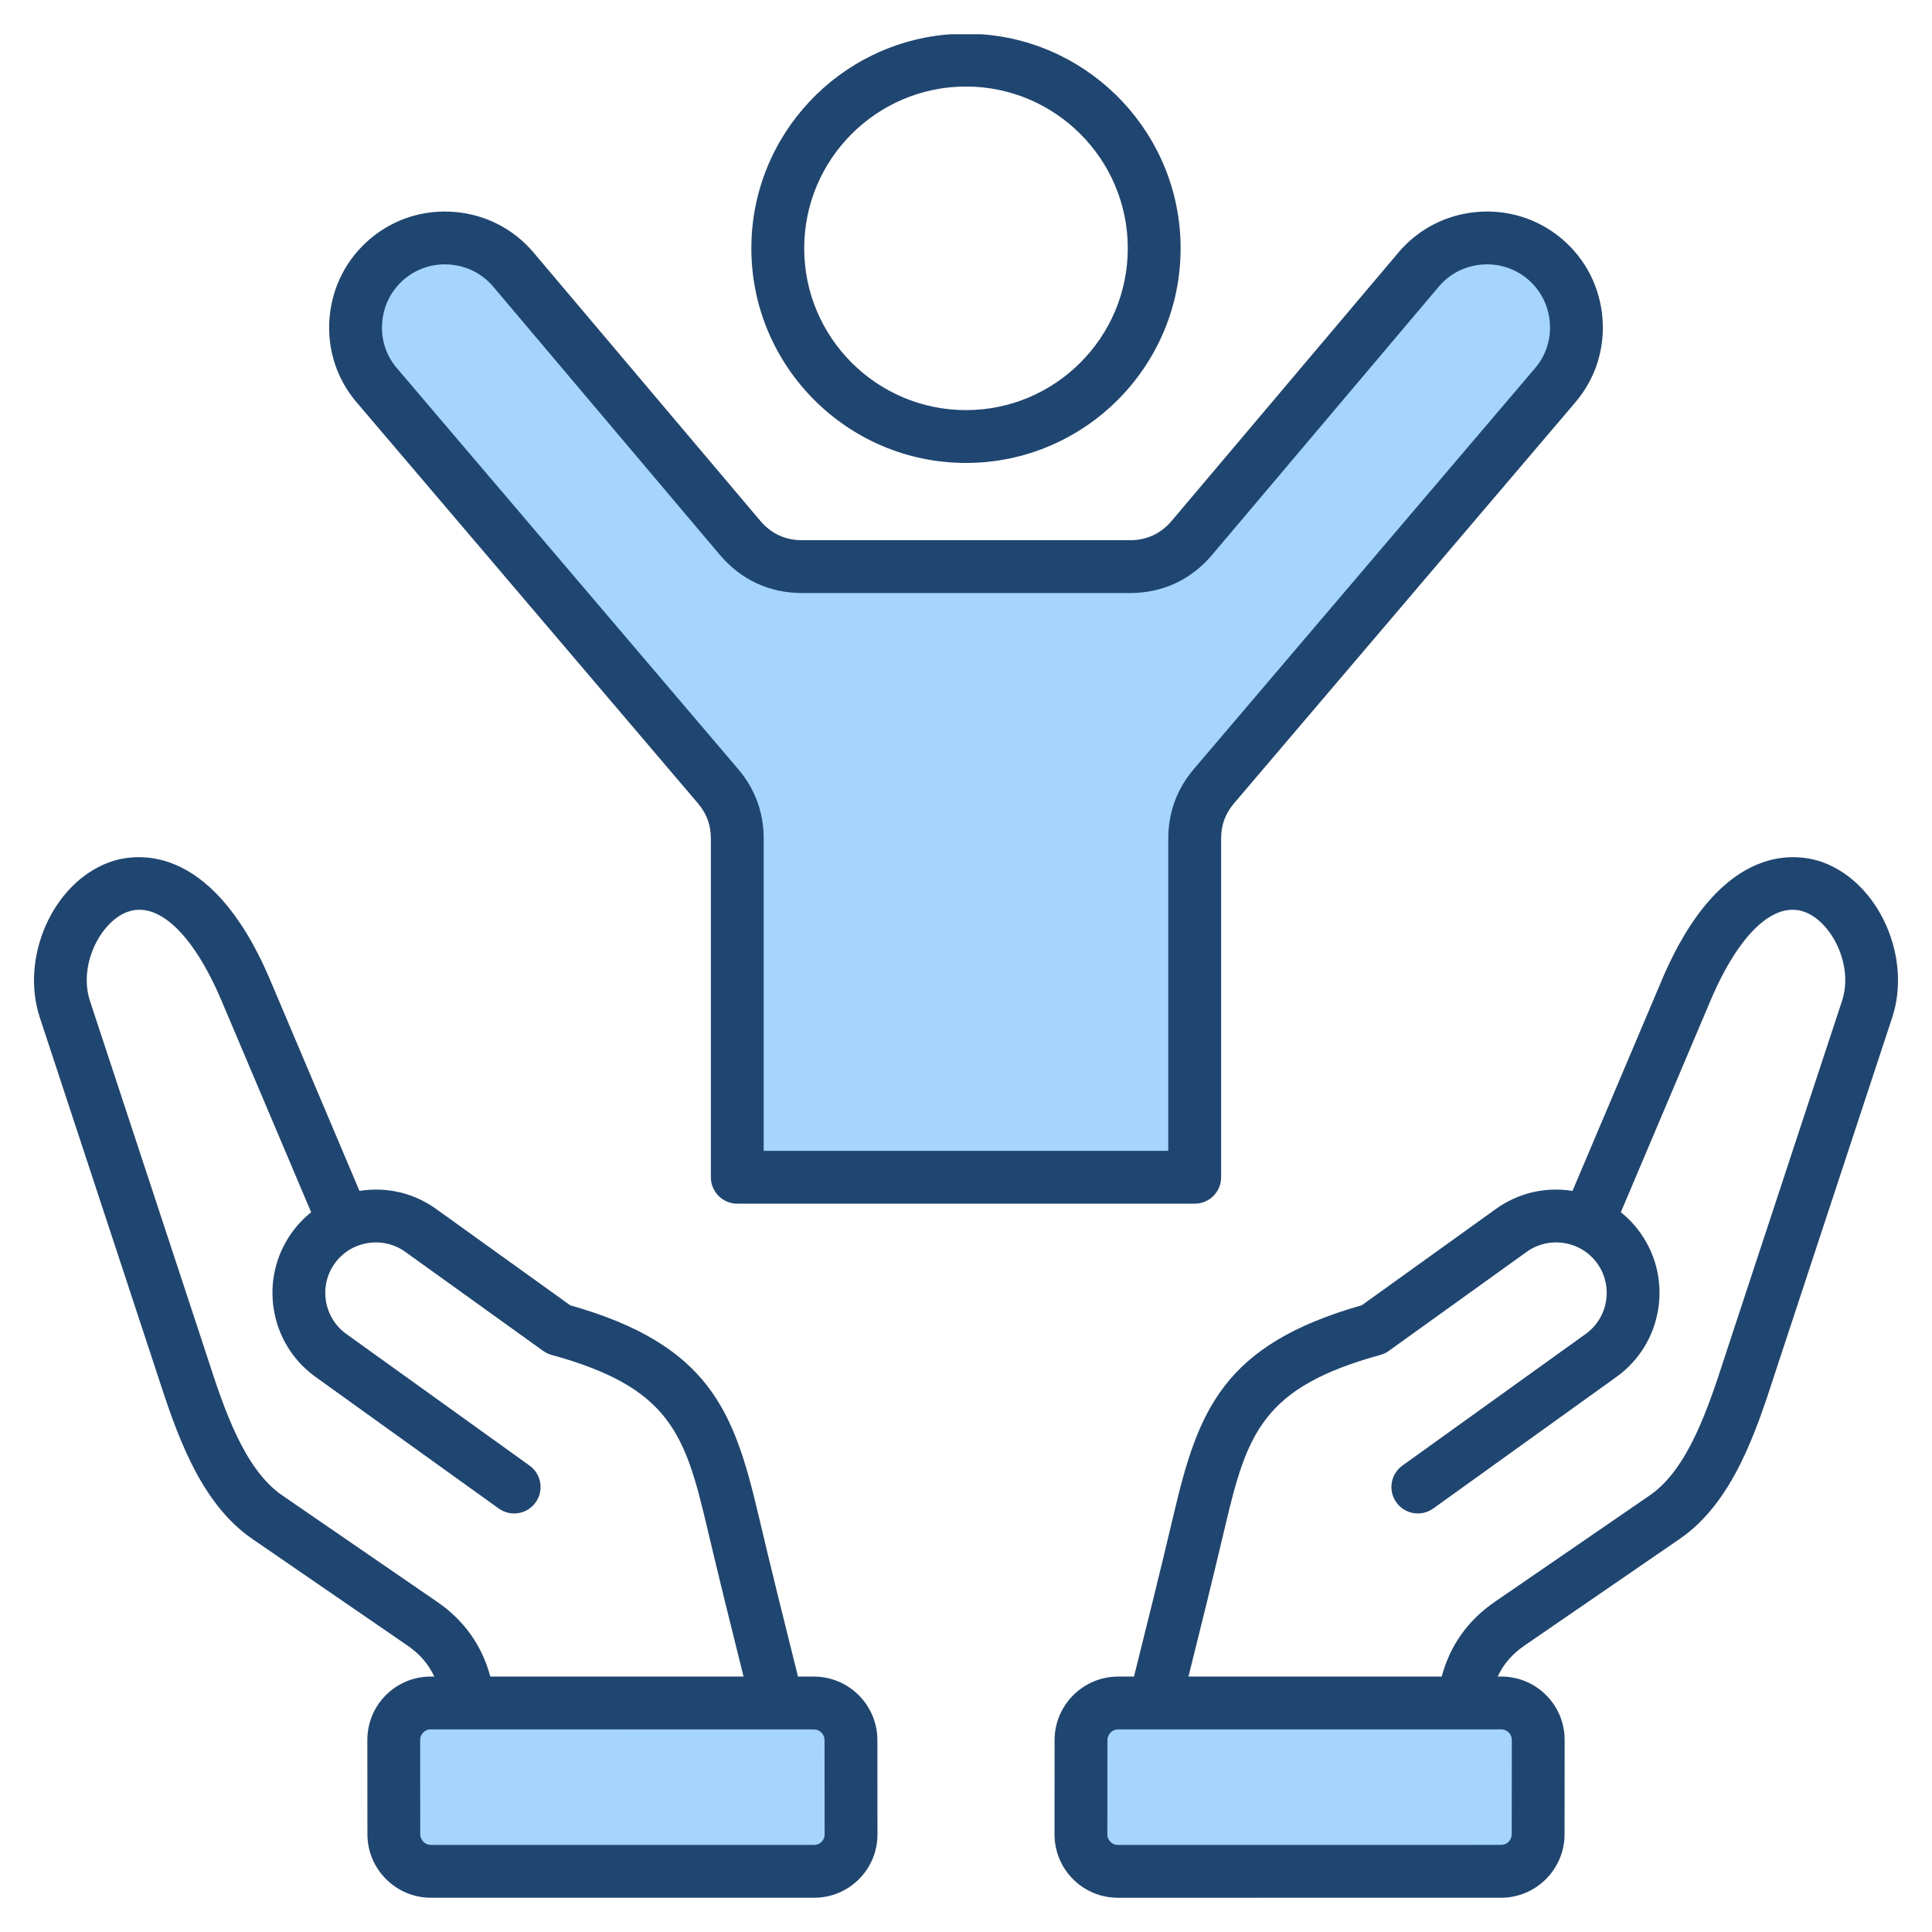 <svg id="Layer_1" enable-background="new 0 0 512 512" viewBox="0 0 512 512" xmlns="http://www.w3.org/2000/svg"><g clip-rule="evenodd" fill-rule="evenodd"><path d="m397.819 455.3c1.563 0 3.016.59 4.124 1.69 1.113 1.105 1.706 2.582 1.704 4.149l-.019 24.953c-.003 3.22-2.623 5.826-5.842 5.826l-101.488.009c-1.57 0-3.03-.587-4.14-1.697s-1.704-2.572-1.702-4.143l.023-24.953c.003-3.216 2.624-5.825 5.837-5.825h9.693zm-176.28 30.788c.001 1.571-.592 3.033-1.702 4.143-1.11 1.109-2.57 1.697-4.14 1.697l-101.489-.009c-3.213 0-5.839-2.61-5.842-5.826l-.019-24.953c-.001-1.568.591-3.044 1.704-4.149 1.111-1.104 2.566-1.691 4.133-1.691l91.823.009h.028 9.641c3.218 0 5.834 2.605 5.837 5.825zm-27.841-279.902-90.837-106.719c-3.395-3.989-4.997-9.088-4.564-14.305.437-5.255 2.872-10.066 6.902-13.472 4.016-3.393 9.142-5 14.378-4.561 5.238.439 10.025 2.876 13.419 6.893l60.061 71.082c5.026 5.948 11.722 9.058 19.509 9.058h86.859c7.785 0 14.485-3.113 19.509-9.058l60.071-71.082c3.391-4.013 8.173-6.449 13.406-6.893 5.24-.444 10.364 1.167 14.382 4.561 4.033 3.408 6.48 8.215 6.912 13.476.428 5.218-1.178 10.313-4.573 14.302l-90.431 106.241c-4.053 4.762-6.098 10.298-6.098 16.553v85.728h-113.213v-85.728c0-6.046-1.906-11.421-5.692-16.076z" fill="#a4d4ff"/><path d="m101.287 85.411c.372-4.489 2.451-8.55 5.849-11.43 3.402-2.866 7.731-4.235 12.192-3.863 4.47.376 8.513 2.452 11.378 5.84l60.061 71.082c5.6 6.621 13.128 10.121 21.801 10.121h86.859c8.672 0 16.21-3.501 21.801-10.121l60.071-71.082c2.856-3.388 6.898-5.463 11.368-5.84 4.47-.381 8.799.997 12.192 3.863 3.407 2.88 5.487 6.941 5.858 11.43.362 4.456-1.007 8.757-3.868 12.112l-90.431 106.241c-4.522 5.303-6.813 11.529-6.813 18.497v82.728h-107.215v-82.728c0-6.969-2.292-13.19-6.804-18.497 0 0 0 0-.009 0l-90.432-106.241c-2.856-3.355-4.23-7.656-3.858-12.112zm158.764-76.338h-8.105c-29.478 2.086-52.828 26.735-52.828 56.73 0 31.362 25.518 56.88 56.88 56.88 31.358 0 56.876-25.518 56.876-56.88.001-29.995-23.349-54.644-52.823-56.73zm-75.133 203.763c2.372 2.781 3.468 5.774 3.468 9.425v89.725c0 3.868 3.143 7.002 7.002 7.002h121.219c3.873 0 7.002-3.134 7.002-7.002v-89.725c0-3.652 1.096-6.644 3.468-9.425l90.431-106.241c5.289-6.211 7.83-14.14 7.157-22.328-.678-8.23-4.498-15.679-10.766-20.982-6.249-5.275-14.211-7.807-22.399-7.115-8.201.687-15.622 4.503-20.902 10.752l-60.061 71.082c-2.889 3.421-6.63 5.157-11.109 5.157h-86.859c-4.48 0-8.211-1.736-11.1-5.157l-60.071-71.082c-5.28-6.249-12.7-10.065-20.902-10.752-8.188-.692-16.135 1.84-22.389 7.115-6.268 5.303-10.098 12.752-10.776 20.982-.673 8.188 1.868 16.117 7.157 22.328zm71.081-189.905c-23.641 0-42.881 19.231-42.881 42.872 0 23.645 19.241 42.881 42.881 42.881 23.636 0 42.877-19.236 42.877-42.881 0-23.641-19.241-42.872-42.877-42.872zm232.147 242.348c3.143-9.533-2.781-20.94-9.83-23.584-8.141-3.063-17.5 5.727-25.029 23.504l-23.749 56.052c1.929 1.539 3.647 3.345 5.115 5.397 8.814 12.272 6.004 29.424-6.268 38.237l-48.556 34.882c-3.143 2.254-7.524 1.539-9.773-1.605-2.259-3.138-1.539-7.515 1.6-9.768l48.561-34.882c6-4.31 7.378-12.695 3.068-18.695-2.066-2.889-5.167-4.8-8.719-5.383-3.539-.579-7.091.245-9.981 2.32l-36.538 26.247c-.673.485-1.43.847-2.23 1.064-31.16 8.554-35.329 20.77-41.131 45.389-3.139 13.307-6.399 26.502-9.727 39.851l67.105-.005c2.212-8.23 6.922-14.874 14.013-19.754l41.14-28.266c10.187-7.011 15.509-23.325 19.777-36.435.339-1.026.659-2.028.984-3.007zm-90.327 193.021c.988 0 1.638.447 2.009.819.376.372.819 1.03.819 2.018l-.019 24.953c0 1.558-1.271 2.828-2.842 2.828l-101.488.009c-1.002 0-1.652-.447-2.019-.819-.381-.376-.823-1.031-.823-2.019l.023-24.953c.009-1.562 1.28-2.828 2.837-2.828h9.651.019.024zm85.429-229.714c-6-2.254-26.831-6.672-42.853 31.155l-23.669 55.864c-7.199-1.153-14.408.541-20.299 4.781l-35.541 25.523c-36.76 10.427-43.371 27.922-49.827 55.337-3.383 14.352-6.922 28.6-10.54 43.065h-4.202c-9.27 0-16.827 7.543-16.841 16.817l-.019 24.949c0 4.517 1.741 8.752 4.908 11.924 3.186 3.176 7.411 4.927 11.933 4.927l101.488-.004c9.279 0 16.832-7.548 16.841-16.818l.019-24.953c.009-4.517-1.736-8.752-4.908-11.928-3.171-3.176-7.411-4.922-11.919-4.922h-.913c1.529-3.294 3.84-5.971 7.1-8.216l41.14-28.266c14.112-9.698 20.238-28.515 25.161-43.639.329-1.007.649-1.995.969-2.96l30.172-91.56c5.248-15.944-3.42-35.524-18.2-41.076zm-265.533 259.523c-.367.372-1.016.819-2.019.819l-101.489-.009c-1.562 0-2.828-1.271-2.842-2.828l-.019-24.953c0-.988.442-1.647.819-2.018.372-.372 1.021-.819 2.019-.819l91.8.009h.023.028 9.641c1.567 0 2.837 1.266 2.837 2.828l.023 24.953c.003.988-.439 1.642-.821 2.018zm-101.799-63.562c7.091 4.88 11.801 11.519 14.023 19.754l67.11.005c-3.341-13.349-6.602-26.544-9.74-39.851-5.793-24.619-9.962-36.835-41.131-45.389-.8-.216-1.558-.579-2.23-1.064l-36.539-26.247c-2.889-2.075-6.442-2.899-9.98-2.32-3.553.584-6.64 2.494-8.719 5.383-4.31 5.999-2.932 14.385 3.068 18.695l48.561 34.882c3.139 2.254 3.858 6.63 1.6 9.768-2.249 3.143-6.63 3.858-9.768 1.605l-48.561-34.882c-12.272-8.814-15.081-25.965-6.268-38.237 1.478-2.052 3.195-3.858 5.115-5.397l-23.749-56.052c-7.529-17.782-16.888-26.567-25.029-23.504-7.049 2.644-12.973 14.051-9.83 23.584l30.167 91.56c.325.979.654 1.981.983 3.007 4.268 13.11 9.59 29.424 19.787 36.435zm99.762 19.763h-4.202c-3.619-14.465-7.157-28.713-10.541-43.065-6.447-27.414-13.067-44.909-49.827-55.337l-35.531-25.523c-5.901-4.24-13.11-5.934-20.309-4.781l-23.659-55.864c-16.032-37.828-36.863-33.409-42.862-31.155-14.771 5.552-23.448 25.132-18.192 41.075l30.162 91.56c.32.965.64 1.953.97 2.96 4.931 15.123 11.062 33.941 25.17 43.639l41.131 28.266c3.261 2.245 5.571 4.922 7.11 8.216h-.913s0 0-.009 0c-4.508 0-8.738 1.746-11.91 4.922-3.181 3.176-4.917 7.411-4.917 11.928l.019 24.953c.009 9.275 7.571 16.818 16.841 16.818l101.498.004c4.512 0 8.752-1.75 11.919-4.922 3.171-3.176 4.922-7.416 4.912-11.928l-.019-24.949c-.014-9.274-7.562-16.817-16.841-16.817z" fill="#1f4571"/></g></svg>